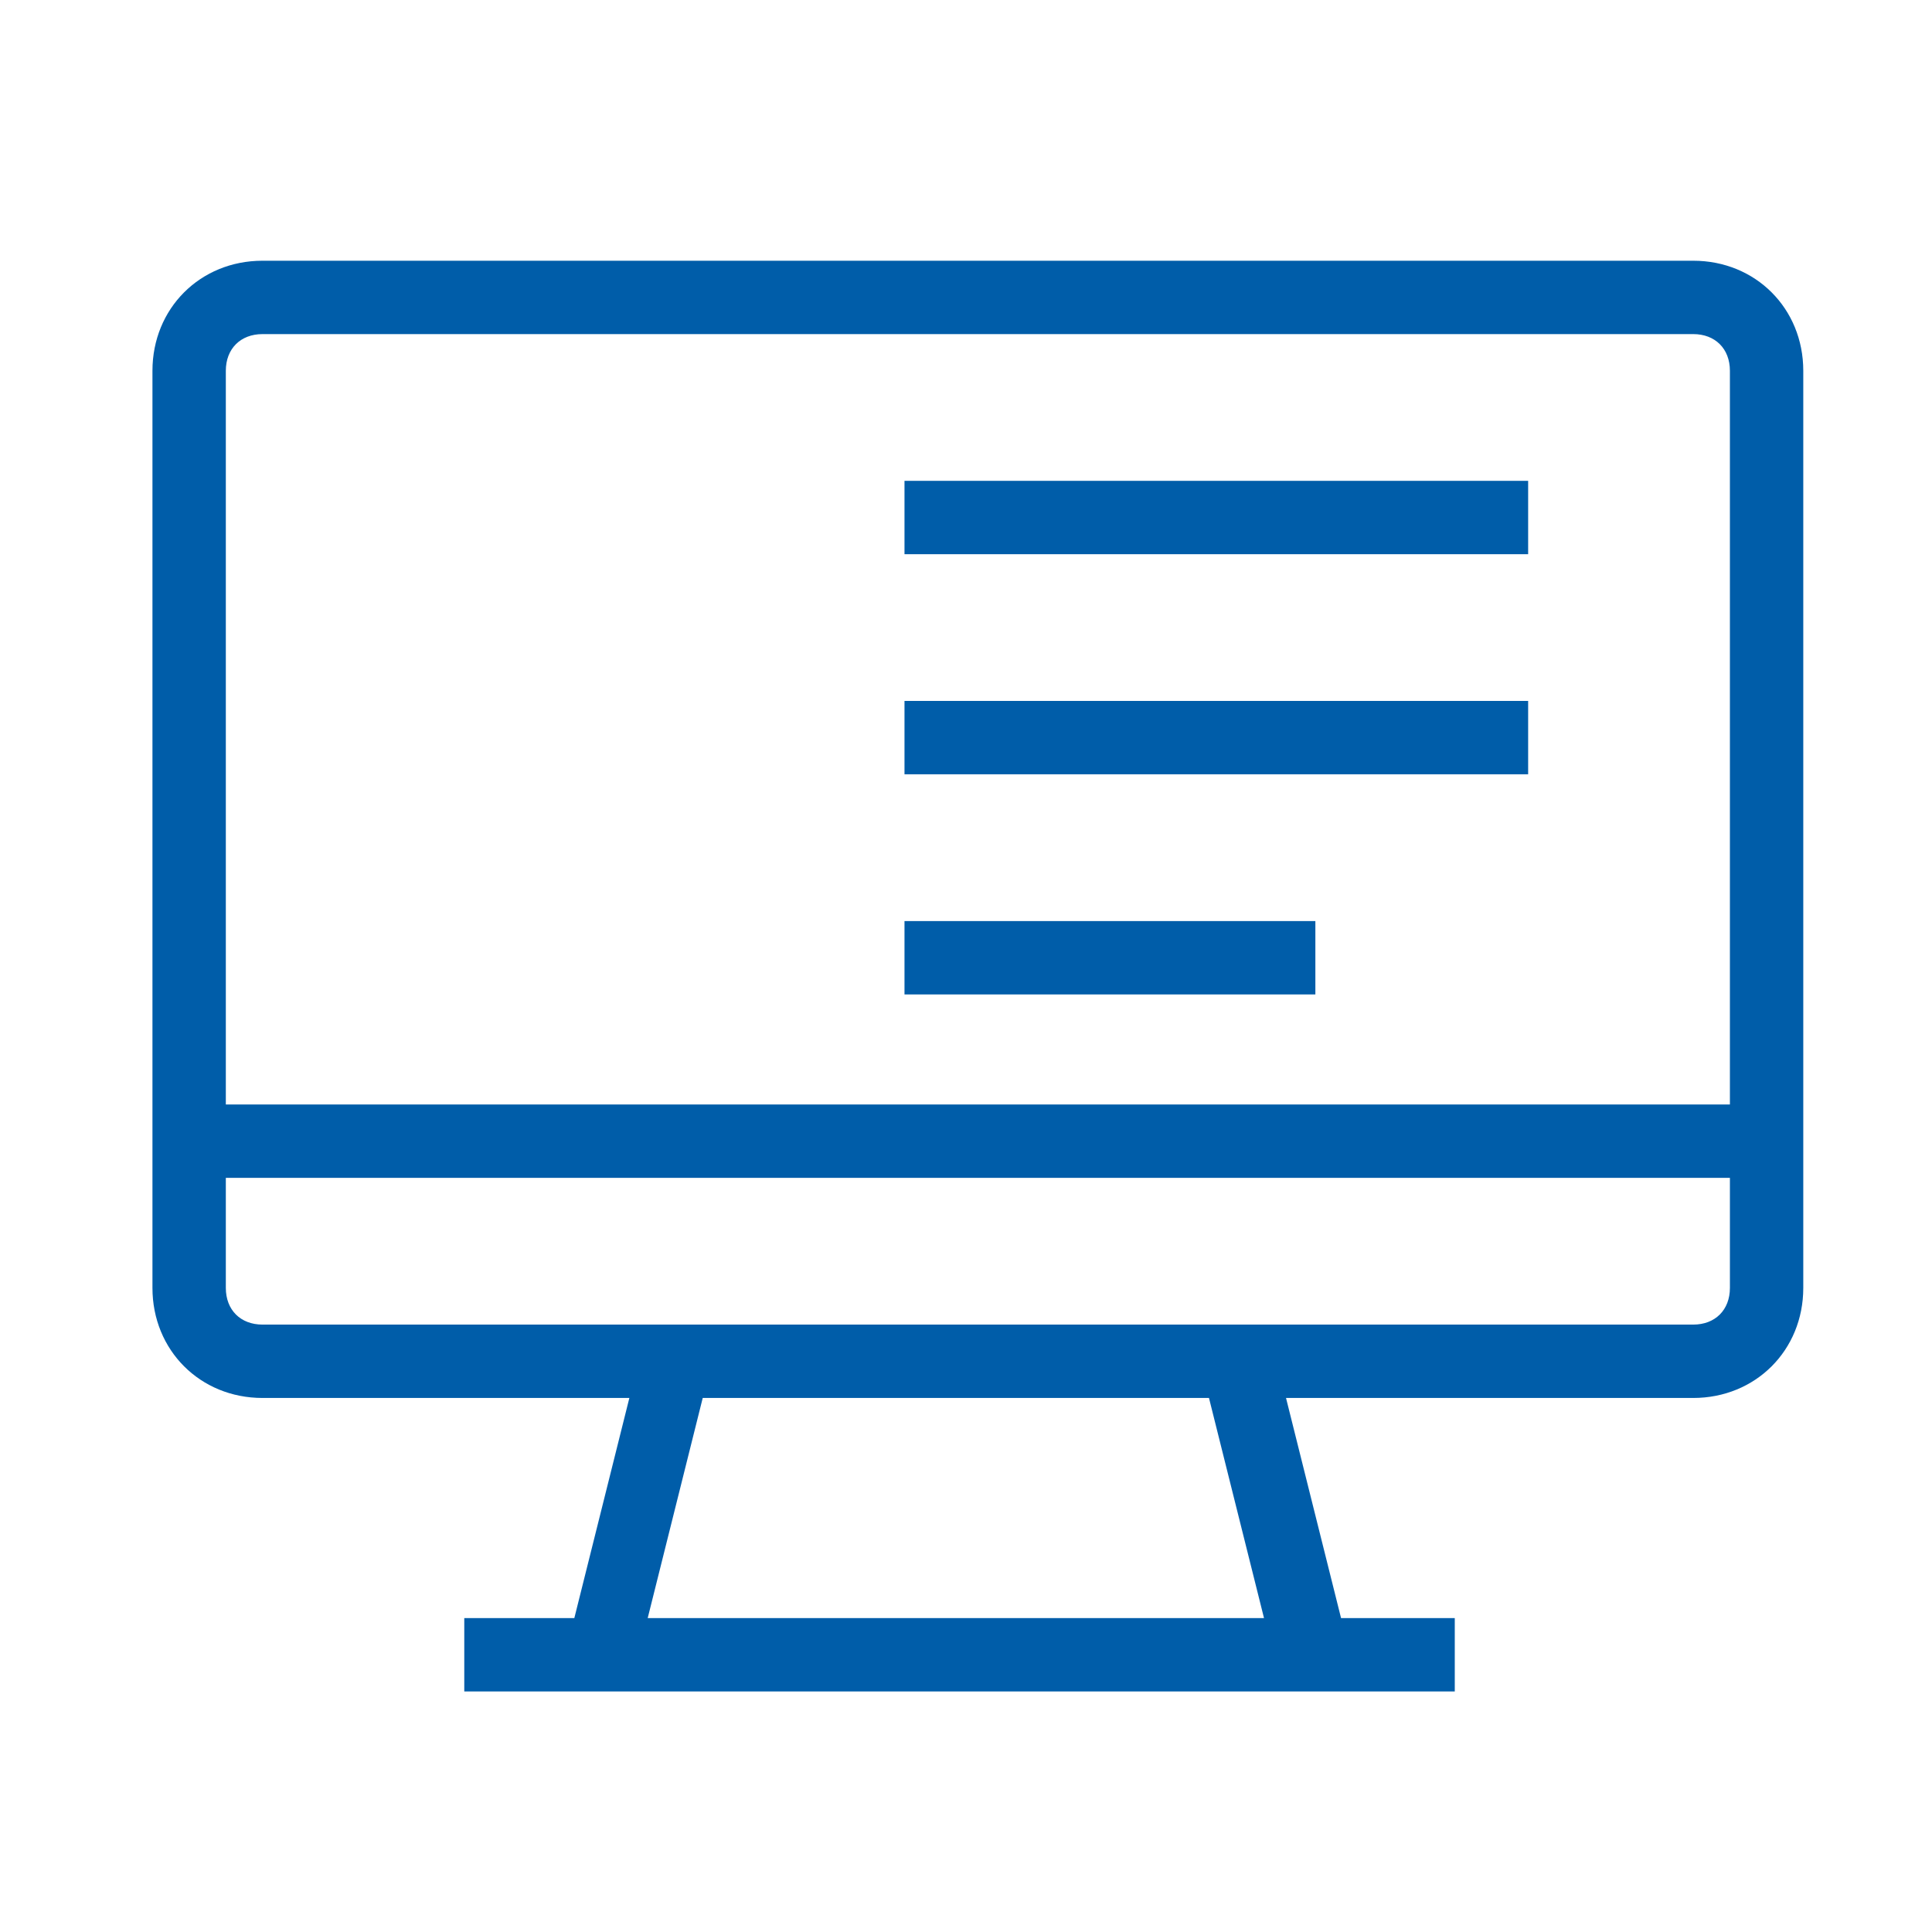 <?xml version="1.0" standalone="no"?><!DOCTYPE svg PUBLIC "-//W3C//DTD SVG 1.1//EN" "http://www.w3.org/Graphics/SVG/1.1/DTD/svg11.dtd"><svg t="1583649147799" class="icon" viewBox="0 0 1024 1024" version="1.1" xmlns="http://www.w3.org/2000/svg" p-id="9755" xmlns:xlink="http://www.w3.org/1999/xlink" width="32" height="32"><defs><style type="text/css"></style></defs><path d="M897.444 138.192H139.136c-33.055 0-58.332 25.277-58.332 58.331v486.095c0 33.055 25.277 58.332 58.332 58.332h194.438l-29.166 116.662h-58.331V896.5h524.982v-38.888h-60.276L681.618 740.95h215.826c33.054 0 58.331-25.277 58.331-58.332V196.523c0-33.054-25.277-58.331-58.331-58.331z m-758.308 38.887h758.308c11.666 0 19.444 7.778 19.444 19.444V585.4H119.692V196.523c0-11.666 7.777-19.444 19.444-19.444zM669.95 857.612H343.296L372.46 740.95h268.325l29.165 116.662z m227.493-155.55H139.136c-11.667 0-19.444-7.777-19.444-19.444v-58.331h797.196v58.331c0 11.667-7.778 19.444-19.444 19.444z" p-id="9756" fill="#005da9"></path><path d="M479.402 254.855h330.545v38.887H479.402z m0 116.662h330.545v38.888H479.402z m0 116.663h217.77v38.888h-217.77z" p-id="9757" fill="#005da9"></path></svg>